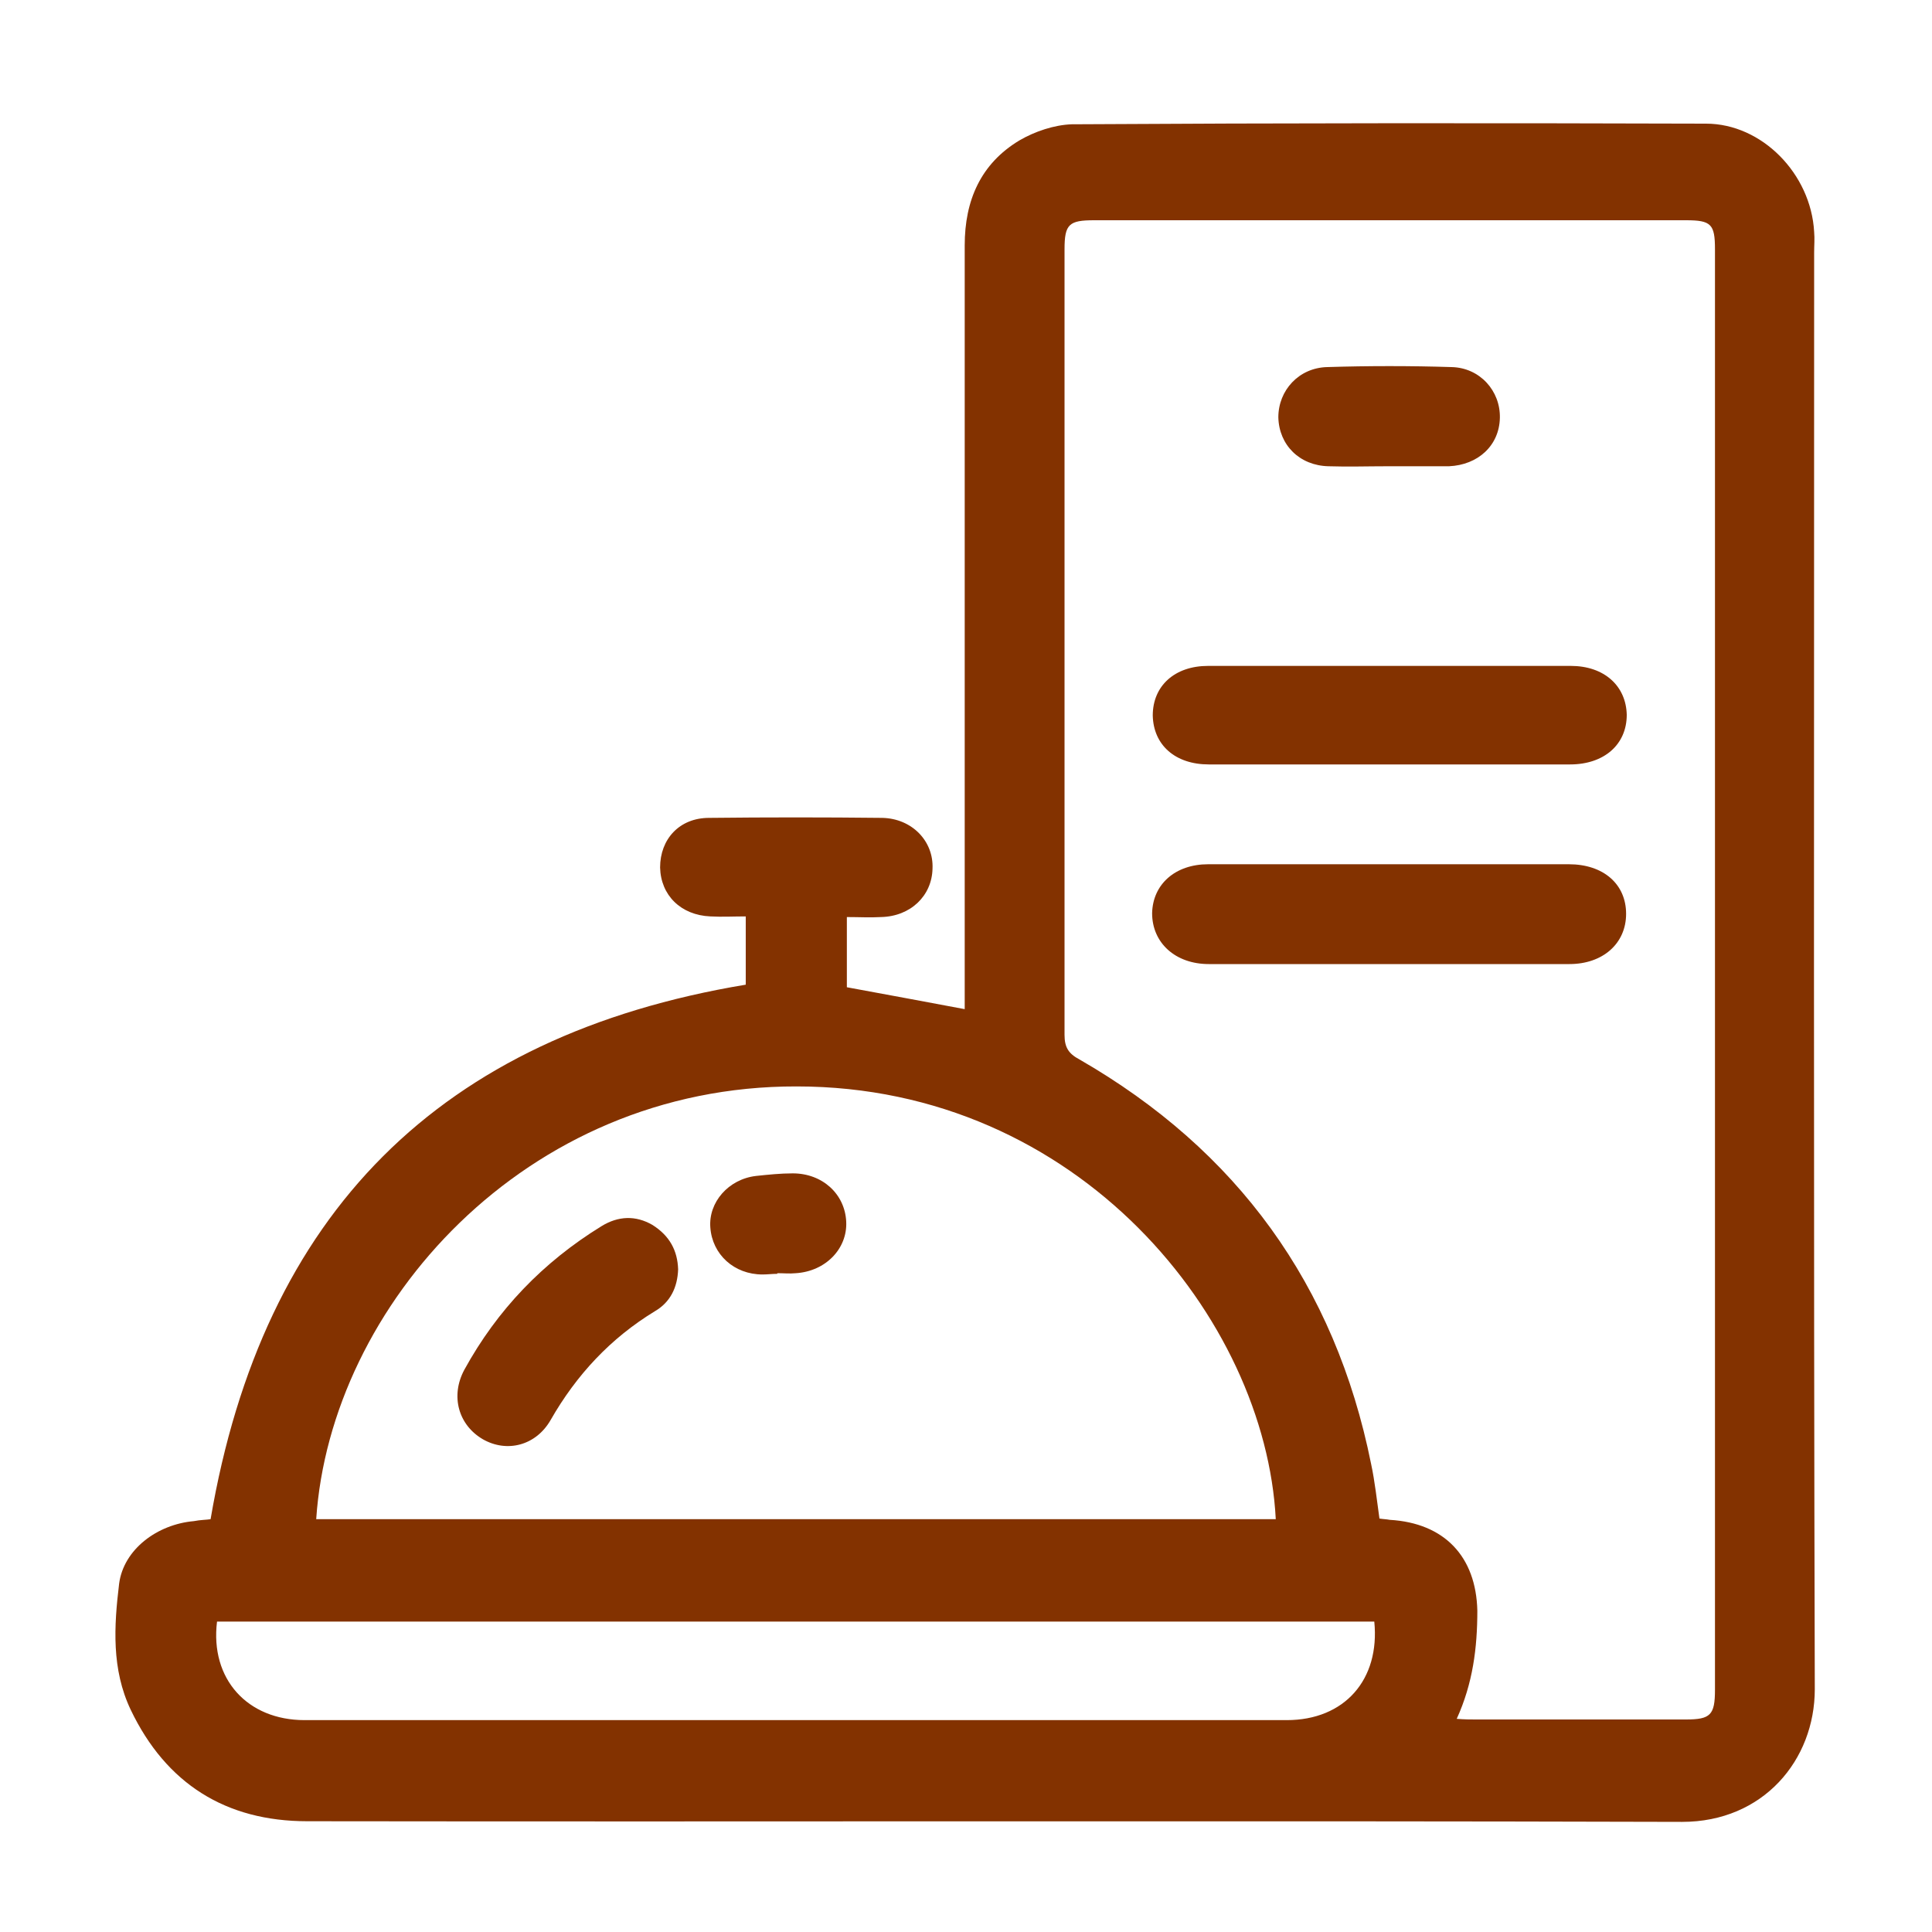 <svg xmlns="http://www.w3.org/2000/svg" xmlns:xlink="http://www.w3.org/1999/xlink" id="Capa_1" x="0px" y="0px" viewBox="0 0 300 300" style="enable-background:new 0 0 300 300;" xml:space="preserve"><style type="text/css">	.st0{fill:#833200;}</style><g>	<path class="st0" d="M32.7,235.9c8.1-47.5,35.6-75.1,83.1-83c0-3.2,0-6.8,0-10.6c-1.9,0-3.7,0.1-5.5,0c-4.6-0.2-7.7-3.3-7.8-7.6  c0-4.4,3-7.7,7.6-7.7c9-0.1,17.9-0.1,26.9,0c4.6,0.1,8,3.6,7.8,7.9c-0.1,4.2-3.4,7.4-8,7.5c-1.7,0.1-3.4,0-5.3,0  c0,3.9,0,7.4,0,10.9c6,1.1,11.9,2.2,18.3,3.4c0-1.1,0-2.2,0-3.3c0-38.4,0-76.9,0-115.3c0-7,2.5-12.7,8.5-16.3  c2.4-1.4,5.4-2.4,8.1-2.5c32.8-0.2,65.7-0.2,98.5-0.1c8.7,0,16.3,7.8,16.8,16.8c0.1,1.1,0,2.1,0,3.2c0,74.4-0.1,148.7,0.1,223.1  c0,11-8,20.6-20.6,20.6c-71.2-0.2-142.3,0-213.5-0.1c-12.6,0-21.9-5.8-27.4-17.3c-3-6.3-2.6-13-1.8-19.6c0.7-5.3,5.9-9.2,11.6-9.7  C31.1,236,32.1,236,32.7,235.9z M226.2,266.9c1.2,0.1,2.1,0.1,2.9,0.1c10.9,0,21.8,0,32.7,0c3.8,0,4.5-0.7,4.5-4.6  c0-74.6,0-149.1,0-223.7c0-3.9-0.6-4.5-4.5-4.5c-30.6,0-61.3,0-91.9,0c-3.9,0-4.6,0.6-4.6,4.5c0,40.7,0,81.3,0,122  c0,1.9,0.6,2.9,2.3,3.8c24.5,14.1,39.7,35,45.3,62.8c0.6,2.8,0.9,5.7,1.3,8.5c0.6,0.1,1.1,0.1,1.6,0.2c8.5,0.5,13.4,5.7,13.6,14.1  C229.4,255.9,228.7,261.4,226.2,266.9z M49.1,235.9c49.7,0,99.3,0,149,0c-1.6-31-30.5-67.2-74.4-67.2  C81.5,168.6,51.3,202.8,49.1,235.9z M213.4,251.8c-60,0-119.9,0-179.7,0c-1.1,8.9,4.7,15.3,13.6,15.3c50.8,0,101.7,0,152.5,0  C208.8,267.1,214.3,260.8,213.4,251.8z"></path>	<path class="st0" d="M215.6,134.2c9.3,0,18.7,0,28,0c5.4,0,8.9,3.1,8.9,7.7c0,4.6-3.6,7.8-8.8,7.8c-18.7,0-37.3,0-56,0  c-5.2,0-8.8-3.3-8.8-7.9c0.1-4.5,3.6-7.6,8.7-7.6C197,134.2,206.3,134.2,215.6,134.2z"></path>	<path class="st0" d="M215.7,118.7c-9.3,0-18.7,0-28,0c-5.2,0-8.6-3-8.7-7.6c0-4.6,3.4-7.7,8.6-7.7c18.8,0,37.6,0,56.3,0  c5.2,0,8.6,3.1,8.7,7.6c0,4.6-3.5,7.7-8.8,7.7C234.3,118.7,225,118.7,215.7,118.7z"></path>	<path class="st0" d="M215.5,72.4c-3.1,0-6.2,0.1-9.2,0c-4.5-0.1-7.7-3.3-7.8-7.6c0-4.2,3.2-7.7,7.6-7.8c6.4-0.2,12.9-0.2,19.3,0  c4.4,0.1,7.6,3.7,7.5,7.9c-0.1,4.3-3.4,7.3-7.9,7.5c-0.2,0-0.4,0-0.6,0C221.5,72.4,218.5,72.4,215.5,72.4z"></path>	<path class="st0" d="M105.3,197.1c-0.1,2.8-1.2,5.1-3.6,6.5c-6.9,4.2-12.2,9.9-16.2,16.9c-2.3,4-6.8,5.1-10.5,3  c-3.8-2.2-5.1-6.7-2.9-10.8c5.1-9.3,12.2-16.7,21.3-22.3c2.6-1.6,5.3-1.7,7.9-0.2C104,191.9,105.2,194.2,105.3,197.1z"></path>	<path class="st0" d="M120.7,197.8c-0.8,0-1.5,0.1-2.3,0.1c-4.4,0-7.8-3.1-8.1-7.3c-0.3-3.9,2.8-7.5,7.1-8c1.9-0.2,3.8-0.4,5.7-0.4  c4.6,0,8.1,3.2,8.3,7.5c0.2,4.2-3.2,7.7-7.8,8c-1,0.1-1.9,0-2.9,0C120.7,197.7,120.7,197.7,120.7,197.8z"></path></g></svg>